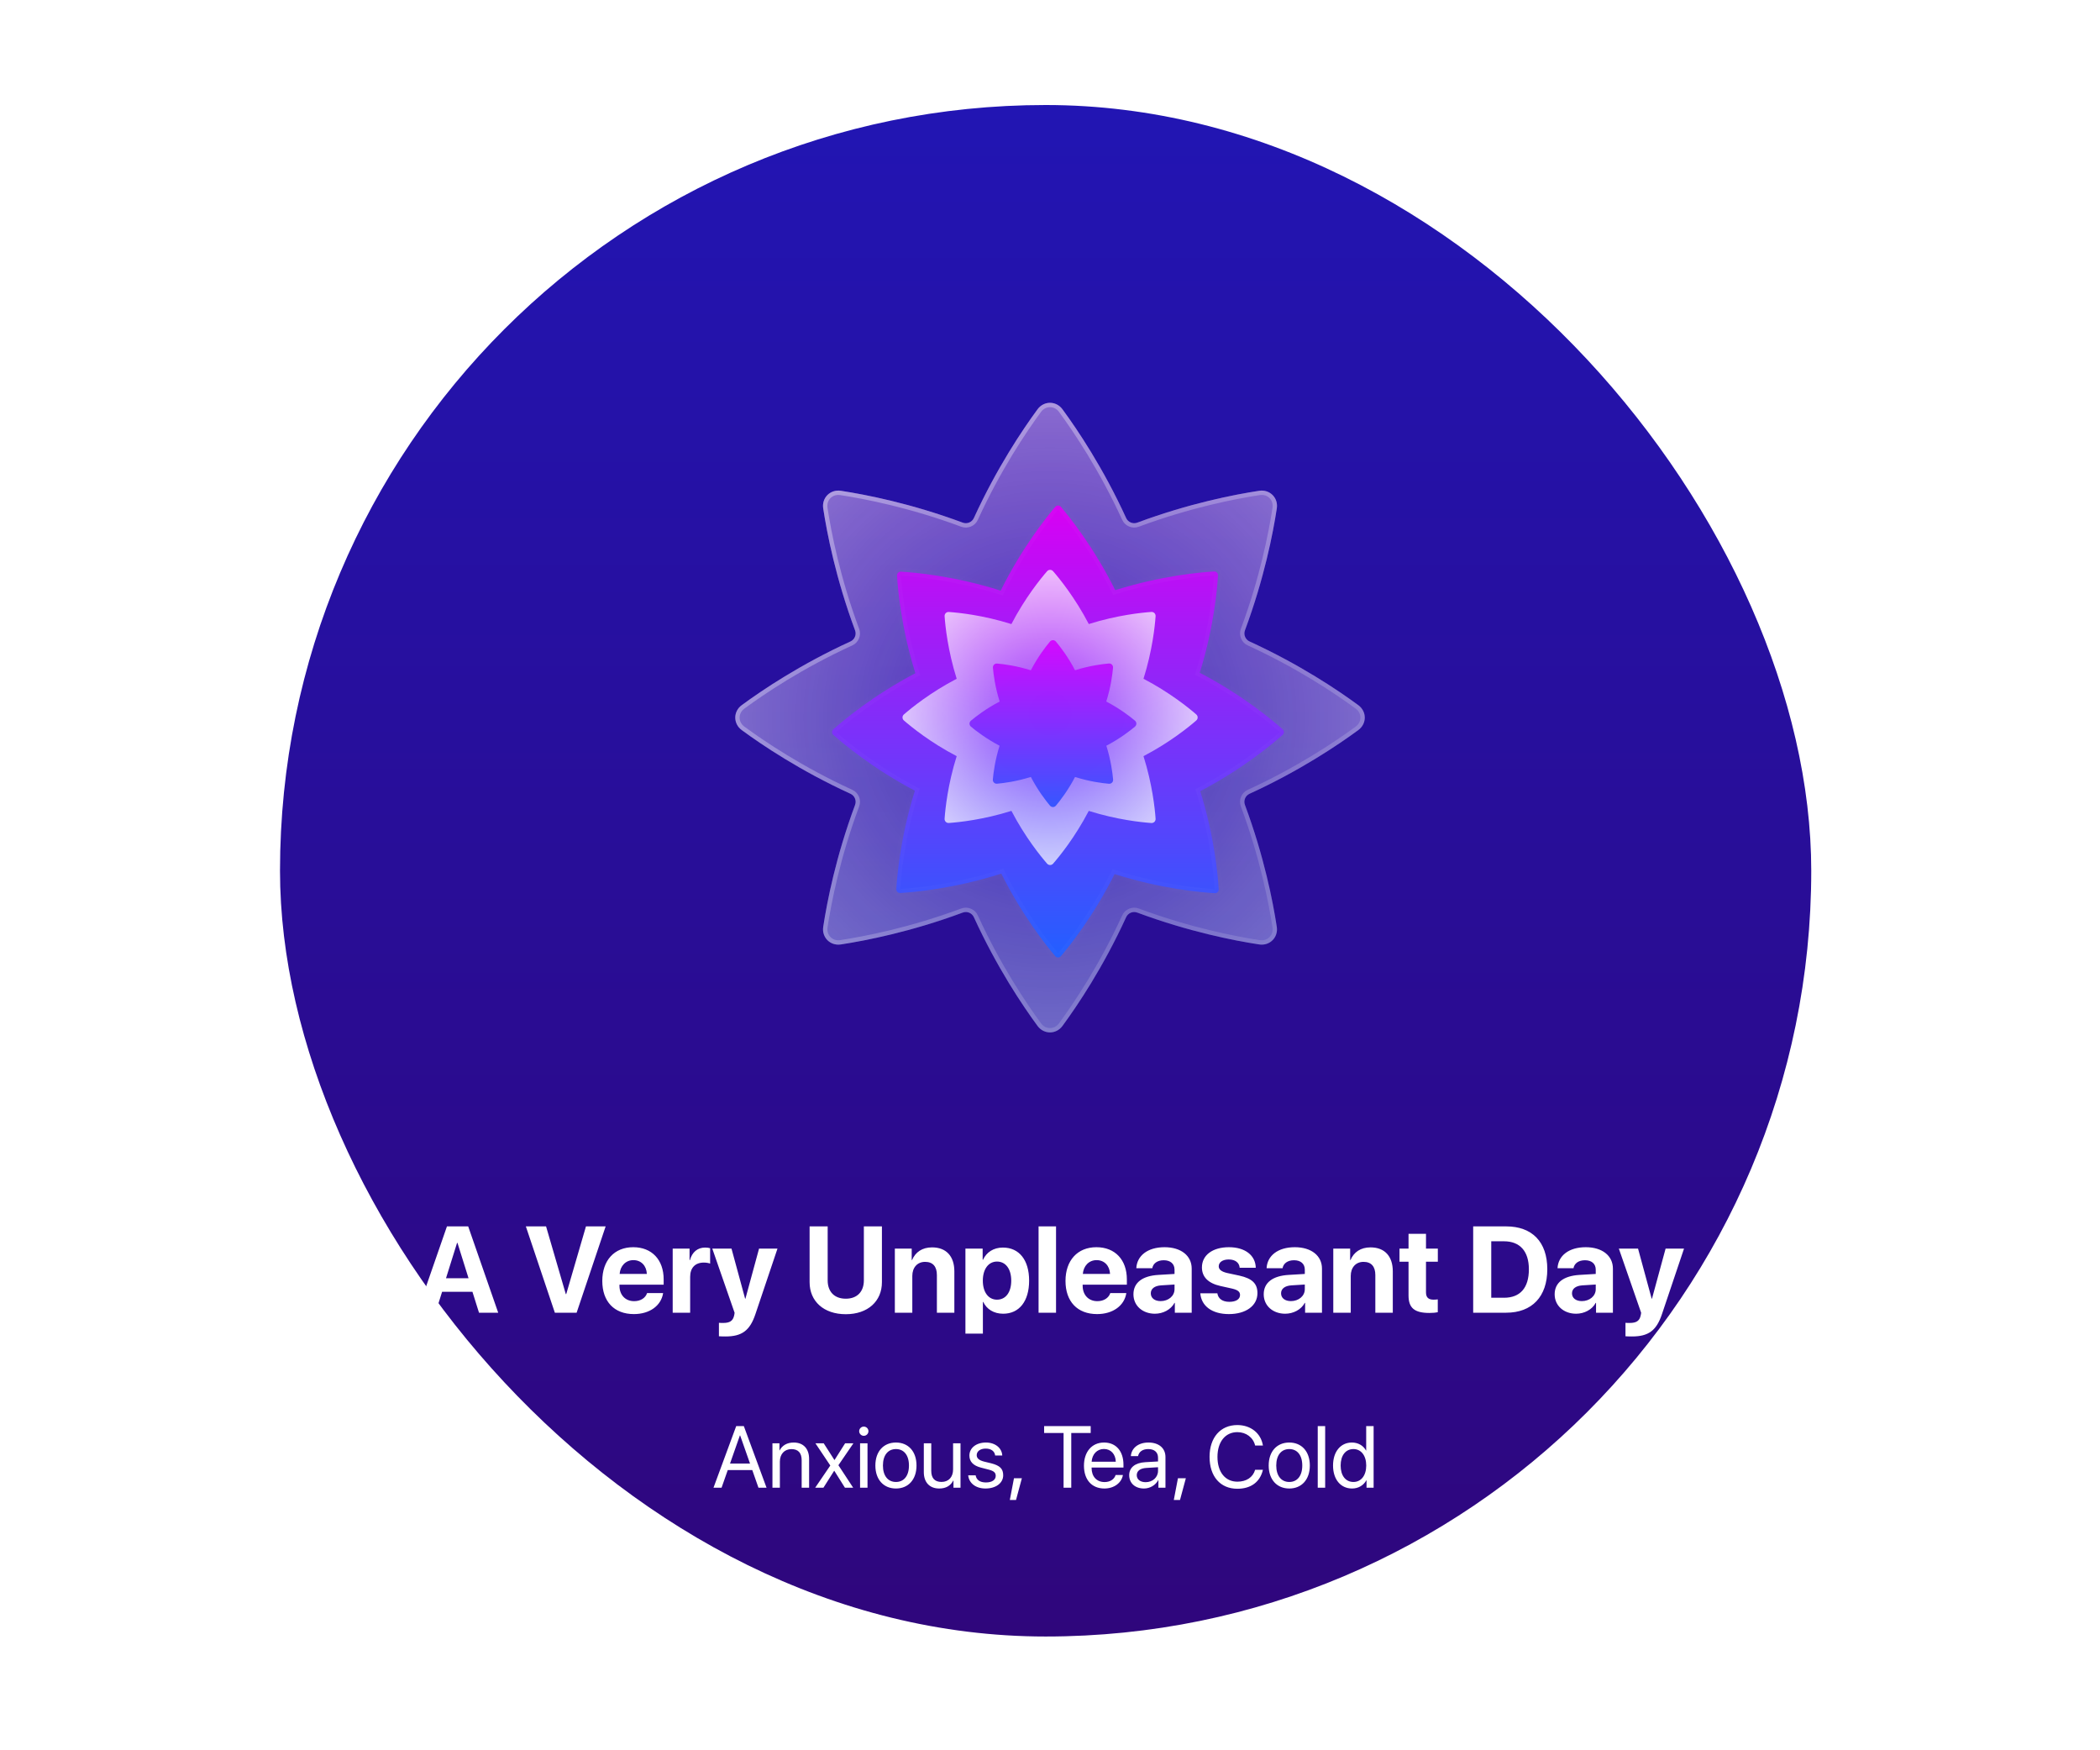 <svg width="240" height="200" viewBox="0 0 240 200" fill="none" xmlns="http://www.w3.org/2000/svg">
<g clip-path="url(#clip0_10388_11793)">
<g filter="url(#filter0_f_10388_11793)">
<rect x="32" y="12" width="175" height="175" rx="87.5" fill="url(#paint0_linear_10388_11793)"/>
</g>
<path d="M12.779 13.545H15.762C18.275 13.545 19.764 15.092 19.764 17.758C19.764 20.43 18.281 22 15.762 22H12.779V13.545ZM14.092 14.676V20.863H15.639C17.432 20.863 18.422 19.768 18.422 17.77C18.422 15.777 17.426 14.676 15.639 14.676H14.092ZM23.021 21.104C23.906 21.104 24.598 20.494 24.598 19.691V19.205L23.08 19.299C22.324 19.352 21.896 19.686 21.896 20.213C21.896 20.752 22.342 21.104 23.021 21.104ZM22.67 22.105C21.463 22.105 20.619 21.355 20.619 20.248C20.619 19.17 21.445 18.508 22.91 18.426L24.598 18.326V17.852C24.598 17.166 24.135 16.756 23.361 16.756C22.629 16.756 22.172 17.107 22.061 17.658H20.865C20.936 16.545 21.885 15.725 23.408 15.725C24.902 15.725 25.857 16.516 25.857 17.752V22H24.645V20.986H24.615C24.258 21.672 23.479 22.105 22.67 22.105ZM27.129 22V15.836H28.395V22H27.129ZM27.762 14.934C27.357 14.934 27.029 14.611 27.029 14.213C27.029 13.809 27.357 13.486 27.762 13.486C28.172 13.486 28.5 13.809 28.5 14.213C28.5 14.611 28.172 14.934 27.762 14.934ZM29.736 22V13.545H31.002V22H29.736ZM32.912 24.297C32.812 24.297 32.49 24.285 32.397 24.268V23.242C32.49 23.266 32.701 23.266 32.807 23.266C33.398 23.266 33.709 23.02 33.902 22.387C33.902 22.375 34.014 22.012 34.014 22.006L31.787 15.836H33.158L34.723 20.852H34.74L36.305 15.836H37.641L35.326 22.322C34.799 23.816 34.195 24.297 32.912 24.297ZM44.385 22H43.072V14.676H40.482V13.545H46.969V14.676H44.385V22ZM48.51 21.104C49.395 21.104 50.086 20.494 50.086 19.691V19.205L48.568 19.299C47.812 19.352 47.385 19.686 47.385 20.213C47.385 20.752 47.83 21.104 48.51 21.104ZM48.158 22.105C46.951 22.105 46.107 21.355 46.107 20.248C46.107 19.17 46.934 18.508 48.398 18.426L50.086 18.326V17.852C50.086 17.166 49.623 16.756 48.85 16.756C48.117 16.756 47.66 17.107 47.549 17.658H46.353C46.424 16.545 47.373 15.725 48.897 15.725C50.391 15.725 51.346 16.516 51.346 17.752V22H50.133V20.986H50.103C49.746 21.672 48.967 22.105 48.158 22.105ZM55.201 20.975C56.191 20.975 56.842 20.172 56.842 18.9C56.842 17.635 56.191 16.803 55.201 16.803C54.228 16.803 53.596 17.617 53.596 18.9C53.596 20.189 54.228 20.975 55.201 20.975ZM55.213 24.32C53.76 24.32 52.682 23.547 52.523 22.48H53.795C53.977 22.996 54.539 23.336 55.26 23.336C56.25 23.336 56.836 22.773 56.836 21.93V20.916H56.812C56.467 21.584 55.74 22.023 54.861 22.023C53.315 22.023 52.301 20.816 52.301 18.895C52.301 16.955 53.309 15.736 54.891 15.736C55.764 15.736 56.478 16.176 56.853 16.891H56.877V15.836H58.107V21.889C58.107 23.359 56.971 24.32 55.213 24.32ZM59.25 17.582C59.25 16.48 60.223 15.725 61.664 15.725C63.035 15.725 63.996 16.492 64.037 17.588H62.848C62.789 17.031 62.338 16.686 61.629 16.686C60.943 16.686 60.486 17.02 60.486 17.506C60.486 17.887 60.791 18.145 61.43 18.303L62.467 18.543C63.709 18.842 64.178 19.311 64.178 20.219C64.178 21.344 63.129 22.117 61.617 22.117C60.158 22.117 59.191 21.361 59.092 20.23H60.346C60.445 20.822 60.902 21.15 61.676 21.15C62.438 21.15 62.906 20.834 62.906 20.336C62.906 19.943 62.672 19.727 62.027 19.562L60.926 19.293C59.812 19.023 59.25 18.443 59.25 17.582Z" fill="white"/>
<g opacity="0.98" filter="url(#filter1_bii_10388_11793)">
<path d="M143.911 56.08C141.069 56.512 135.882 57.522 129.973 59.722C129.478 59.906 128.922 59.676 128.702 59.196C126.079 53.462 123.126 49.081 121.423 46.767C120.699 45.783 119.302 45.783 118.579 46.767C116.876 49.081 113.922 53.463 111.299 59.196C111.079 59.676 110.524 59.906 110.029 59.722C104.119 57.523 98.933 56.513 96.092 56.081C94.885 55.897 93.897 56.885 94.081 58.092C94.513 60.933 95.523 66.119 97.722 72.029C97.907 72.523 97.676 73.079 97.196 73.299C91.464 75.922 87.083 78.875 84.769 80.578C83.785 81.301 83.785 82.698 84.769 83.422C87.083 85.125 91.465 88.078 97.198 90.701C97.678 90.921 97.908 91.477 97.724 91.972C95.525 97.881 94.515 103.067 94.083 105.908C93.899 107.114 94.887 108.102 96.094 107.919C98.935 107.486 104.12 106.476 110.029 104.278C110.524 104.094 111.079 104.324 111.299 104.804C113.922 110.537 116.876 114.919 118.579 117.234C119.302 118.217 120.699 118.217 121.423 117.234C123.126 114.919 126.079 110.538 128.702 104.804C128.922 104.324 129.478 104.094 129.973 104.278C135.882 106.477 141.067 107.487 143.909 107.919C145.115 108.103 146.103 107.115 145.919 105.909C145.487 103.067 144.477 97.881 142.278 91.972C142.094 91.478 142.324 90.922 142.805 90.702C148.539 88.079 152.921 85.125 155.236 83.422C156.219 82.698 156.219 81.301 155.236 80.578C152.921 78.875 148.539 75.921 142.806 73.298C142.326 73.078 142.096 72.523 142.28 72.028C144.479 66.118 145.489 60.932 145.921 58.091C146.105 56.884 145.117 55.897 143.911 56.08Z" fill="url(#paint1_linear_10388_11793)" fill-opacity="0.23"/>
<path d="M143.911 56.08C141.069 56.512 135.882 57.522 129.973 59.722C129.478 59.906 128.922 59.676 128.702 59.196C126.079 53.462 123.126 49.081 121.423 46.767C120.699 45.783 119.302 45.783 118.579 46.767C116.876 49.081 113.922 53.463 111.299 59.196C111.079 59.676 110.524 59.906 110.029 59.722C104.119 57.523 98.933 56.513 96.092 56.081C94.885 55.897 93.897 56.885 94.081 58.092C94.513 60.933 95.523 66.119 97.722 72.029C97.907 72.523 97.676 73.079 97.196 73.299C91.464 75.922 87.083 78.875 84.769 80.578C83.785 81.301 83.785 82.698 84.769 83.422C87.083 85.125 91.465 88.078 97.198 90.701C97.678 90.921 97.908 91.477 97.724 91.972C95.525 97.881 94.515 103.067 94.083 105.908C93.899 107.114 94.887 108.102 96.094 107.919C98.935 107.486 104.12 106.476 110.029 104.278C110.524 104.094 111.079 104.324 111.299 104.804C113.922 110.537 116.876 114.919 118.579 117.234C119.302 118.217 120.699 118.217 121.423 117.234C123.126 114.919 126.079 110.538 128.702 104.804C128.922 104.324 129.478 104.094 129.973 104.278C135.882 106.477 141.067 107.487 143.909 107.919C145.115 108.103 146.103 107.115 145.919 105.909C145.487 103.067 144.477 97.881 142.278 91.972C142.094 91.478 142.324 90.922 142.805 90.702C148.539 88.079 152.921 85.125 155.236 83.422C156.219 82.698 156.219 81.301 155.236 80.578C152.921 78.875 148.539 75.921 142.806 73.298C142.326 73.078 142.096 72.523 142.28 72.028C144.479 66.118 145.489 60.932 145.921 58.091C146.105 56.884 145.117 55.897 143.911 56.08Z" fill="url(#paint2_linear_10388_11793)" fill-opacity="0.28"/>
<path d="M143.911 56.08C141.069 56.512 135.882 57.522 129.973 59.722C129.478 59.906 128.922 59.676 128.702 59.196C126.079 53.462 123.126 49.081 121.423 46.767C120.699 45.783 119.302 45.783 118.579 46.767C116.876 49.081 113.922 53.463 111.299 59.196C111.079 59.676 110.524 59.906 110.029 59.722C104.119 57.523 98.933 56.513 96.092 56.081C94.885 55.897 93.897 56.885 94.081 58.092C94.513 60.933 95.523 66.119 97.722 72.029C97.907 72.523 97.676 73.079 97.196 73.299C91.464 75.922 87.083 78.875 84.769 80.578C83.785 81.301 83.785 82.698 84.769 83.422C87.083 85.125 91.465 88.078 97.198 90.701C97.678 90.921 97.908 91.477 97.724 91.972C95.525 97.881 94.515 103.067 94.083 105.908C93.899 107.114 94.887 108.102 96.094 107.919C98.935 107.486 104.12 106.476 110.029 104.278C110.524 104.094 111.079 104.324 111.299 104.804C113.922 110.537 116.876 114.919 118.579 117.234C119.302 118.217 120.699 118.217 121.423 117.234C123.126 114.919 126.079 110.538 128.702 104.804C128.922 104.324 129.478 104.094 129.973 104.278C135.882 106.477 141.067 107.487 143.909 107.919C145.115 108.103 146.103 107.115 145.919 105.909C145.487 103.067 144.477 97.881 142.278 91.972C142.094 91.478 142.324 90.922 142.805 90.702C148.539 88.079 152.921 85.125 155.236 83.422C156.219 82.698 156.219 81.301 155.236 80.578C152.921 78.875 148.539 75.921 142.806 73.298C142.326 73.078 142.096 72.523 142.28 72.028C144.479 66.118 145.489 60.932 145.921 58.091C146.105 56.884 145.117 55.897 143.911 56.08Z" fill="url(#paint3_diamond_10388_11793)" fill-opacity="0.32"/>
<path d="M130.059 59.955C135.949 57.763 141.118 56.756 143.948 56.325C144.989 56.167 145.834 57.012 145.676 58.053C145.245 60.883 144.239 66.052 142.047 71.941C141.818 72.558 142.104 73.25 142.703 73.524C148.416 76.138 152.783 79.081 155.088 80.778C155.937 81.402 155.937 82.597 155.088 83.222C152.783 84.918 148.416 87.862 142.701 90.477C142.103 90.75 141.816 91.442 142.046 92.059C144.237 97.948 145.243 103.116 145.674 105.946C145.832 106.987 144.987 107.832 143.946 107.674C141.116 107.243 135.948 106.237 130.059 104.046C129.442 103.816 128.75 104.103 128.477 104.701C125.862 110.415 122.919 114.781 121.223 117.086C120.598 117.935 119.403 117.935 118.779 117.086C117.082 114.781 114.139 110.414 111.525 104.701C111.251 104.102 110.559 103.816 109.942 104.045C104.054 106.236 98.886 107.243 96.056 107.673C95.015 107.831 94.17 106.986 94.328 105.945C94.759 103.115 95.765 97.947 97.957 92.058C98.186 91.442 97.9 90.749 97.301 90.476C91.588 87.861 87.221 84.918 84.916 83.222C84.067 82.597 84.067 81.402 84.916 80.778C87.221 79.082 91.587 76.139 97.3 73.525C97.898 73.251 98.185 72.559 97.955 71.942C95.763 66.053 94.757 60.884 94.326 58.054C94.168 57.013 95.013 56.168 96.054 56.326C98.884 56.757 104.053 57.763 109.942 59.955C110.559 60.184 111.251 59.898 111.525 59.299C114.139 53.586 117.082 49.219 118.779 46.914C119.403 46.066 120.598 46.066 121.223 46.914C122.919 49.219 125.862 53.586 128.477 59.299C128.75 59.897 129.442 60.184 130.059 59.955Z" stroke="url(#paint4_linear_10388_11793)" stroke-opacity="0.9" stroke-width="0.497"/>
</g>
<g filter="url(#filter2_d_10388_11793)">
<mask id="path-6-inside-1_10388_11793" fill="white">
<path fill-rule="evenodd" clip-rule="evenodd" d="M136.198 75.041C141.124 77.608 144.595 80.541 145.67 81.5C145.866 81.675 145.866 81.966 145.67 82.142C144.599 83.097 141.15 86.011 136.253 88.571C137.905 93.843 138.281 98.342 138.363 99.773C138.378 100.036 138.172 100.242 137.909 100.227C136.455 100.144 131.842 99.758 126.467 98.046C124.031 102.899 121.265 106.327 120.332 107.42C120.156 107.626 119.856 107.626 119.68 107.42C118.744 106.323 115.96 102.874 113.518 97.992C108.099 99.733 103.437 100.123 101.974 100.206C101.711 100.221 101.505 100.015 101.52 99.752C101.602 98.318 101.979 93.804 103.639 88.519C98.796 85.971 95.387 83.09 94.323 82.142C94.127 81.966 94.127 81.675 94.323 81.5C95.391 80.548 98.822 77.648 103.694 75.094C102.056 69.845 101.682 65.371 101.601 63.944C101.586 63.681 101.792 63.475 102.055 63.49C103.504 63.572 108.094 63.956 113.447 65.656C115.906 60.699 118.735 57.194 119.68 56.086C119.856 55.88 120.156 55.88 120.332 56.086C121.274 57.19 124.085 60.674 126.538 65.602C131.847 63.93 136.388 63.551 137.828 63.469C138.091 63.454 138.297 63.66 138.282 63.923C138.201 65.347 137.828 69.806 136.198 75.041Z"/>
</mask>
<path fill-rule="evenodd" clip-rule="evenodd" d="M136.198 75.041C141.124 77.608 144.595 80.541 145.67 81.5C145.866 81.675 145.866 81.966 145.67 82.142C144.599 83.097 141.15 86.011 136.253 88.571C137.905 93.843 138.281 98.342 138.363 99.773C138.378 100.036 138.172 100.242 137.909 100.227C136.455 100.144 131.842 99.758 126.467 98.046C124.031 102.899 121.265 106.327 120.332 107.42C120.156 107.626 119.856 107.626 119.68 107.42C118.744 106.323 115.96 102.874 113.518 97.992C108.099 99.733 103.437 100.123 101.974 100.206C101.711 100.221 101.505 100.015 101.52 99.752C101.602 98.318 101.979 93.804 103.639 88.519C98.796 85.971 95.387 83.09 94.323 82.142C94.127 81.966 94.127 81.675 94.323 81.5C95.391 80.548 98.822 77.648 103.694 75.094C102.056 69.845 101.682 65.371 101.601 63.944C101.586 63.681 101.792 63.475 102.055 63.49C103.504 63.572 108.094 63.956 113.447 65.656C115.906 60.699 118.735 57.194 119.68 56.086C119.856 55.88 120.156 55.88 120.332 56.086C121.274 57.19 124.085 60.674 126.538 65.602C131.847 63.93 136.388 63.551 137.828 63.469C138.091 63.454 138.297 63.66 138.282 63.923C138.201 65.347 137.828 69.806 136.198 75.041Z" fill="url(#paint5_linear_10388_11793)"/>
<path d="M145.67 81.5L145.365 81.842L145.365 81.842L145.67 81.5ZM136.198 75.041L135.761 74.905L135.647 75.271L135.986 75.448L136.198 75.041ZM145.67 82.142L145.365 81.799L145.365 81.799L145.67 82.142ZM136.253 88.571L136.041 88.165L135.701 88.343L135.816 88.708L136.253 88.571ZM138.363 99.773L137.905 99.799L137.905 99.799L138.363 99.773ZM137.909 100.227L137.935 99.769L137.935 99.769L137.909 100.227ZM126.467 98.046L126.606 97.609L126.233 97.49L126.057 97.84L126.467 98.046ZM120.332 107.42L120.681 107.718L120.681 107.718L120.332 107.42ZM119.68 107.42L120.028 107.123L120.028 107.123L119.68 107.42ZM113.518 97.992L113.928 97.787L113.752 97.435L113.377 97.556L113.518 97.992ZM101.974 100.206L101.948 99.748L101.948 99.748L101.974 100.206ZM101.52 99.752L101.978 99.778L101.978 99.778L101.52 99.752ZM103.639 88.519L104.077 88.656L104.191 88.291L103.853 88.113L103.639 88.519ZM94.323 82.142L94.628 81.799L94.628 81.799L94.323 82.142ZM94.323 81.5L94.628 81.842L94.628 81.842L94.323 81.5ZM103.694 75.094L103.907 75.5L104.246 75.322L104.132 74.957L103.694 75.094ZM101.601 63.944L102.059 63.918L102.059 63.918L101.601 63.944ZM102.055 63.49L102.029 63.948L102.029 63.948L102.055 63.49ZM113.447 65.656L113.308 66.093L113.683 66.212L113.858 65.859L113.447 65.656ZM119.68 56.086L120.028 56.384L120.028 56.384L119.68 56.086ZM120.332 56.086L120.681 55.789L120.681 55.789L120.332 56.086ZM126.538 65.602L126.128 65.806L126.302 66.157L126.676 66.04L126.538 65.602ZM137.828 63.469L137.854 63.927L137.854 63.927L137.828 63.469ZM138.282 63.923L137.824 63.897L137.824 63.897L138.282 63.923ZM145.975 81.157C144.883 80.184 141.381 77.225 136.41 74.635L135.986 75.448C140.867 77.991 144.306 80.898 145.365 81.842L145.975 81.157ZM145.975 82.484C146.376 82.126 146.376 81.515 145.975 81.157L145.365 81.842C145.366 81.843 145.364 81.842 145.362 81.837C145.36 81.833 145.359 81.827 145.359 81.821C145.359 81.814 145.36 81.809 145.362 81.804C145.364 81.799 145.366 81.798 145.365 81.799L145.975 82.484ZM136.466 88.978C141.407 86.394 144.887 83.454 145.975 82.484L145.365 81.799C144.31 82.74 140.893 85.628 136.041 88.165L136.466 88.978ZM138.821 99.747C138.738 98.293 138.358 93.754 136.691 88.434L135.816 88.708C137.452 93.931 137.825 98.39 137.905 99.799L138.821 99.747ZM137.883 100.685C138.419 100.715 138.851 100.284 138.821 99.747L137.905 99.799C137.905 99.802 137.905 99.799 137.907 99.794C137.908 99.79 137.912 99.784 137.916 99.78C137.92 99.776 137.925 99.773 137.93 99.771C137.935 99.769 137.937 99.769 137.935 99.769L137.883 100.685ZM126.328 98.483C131.752 100.211 136.407 100.601 137.883 100.685L137.935 99.769C136.503 99.688 131.931 99.306 126.606 97.609L126.328 98.483ZM120.681 107.718C121.628 106.607 124.419 103.149 126.877 98.251L126.057 97.84C123.643 102.65 120.901 106.046 119.983 107.123L120.681 107.718ZM119.331 107.718C119.69 108.139 120.322 108.139 120.681 107.718L119.983 107.123C119.981 107.125 119.983 107.122 119.988 107.12C119.993 107.118 119.999 107.116 120.006 107.116C120.013 107.116 120.019 107.118 120.024 107.12C120.029 107.122 120.03 107.125 120.028 107.123L119.331 107.718ZM113.107 98.197C115.572 103.124 118.38 106.603 119.331 107.718L120.028 107.123C119.107 106.042 116.348 102.625 113.928 97.787L113.107 98.197ZM113.377 97.556C108.009 99.28 103.389 99.666 101.948 99.748L102 100.664C103.485 100.579 108.19 100.185 113.658 98.429L113.377 97.556ZM101.948 99.748C101.946 99.748 101.948 99.748 101.953 99.75C101.958 99.752 101.962 99.755 101.967 99.759C101.971 99.763 101.974 99.768 101.976 99.773C101.978 99.778 101.978 99.78 101.978 99.778L101.062 99.726C101.032 100.263 101.464 100.694 102 100.664L101.948 99.748ZM101.978 99.778C102.058 98.366 102.432 93.892 104.077 88.656L103.202 88.381C101.527 93.715 101.145 98.27 101.062 99.726L101.978 99.778ZM94.018 82.484C95.098 83.447 98.538 86.354 103.426 88.924L103.853 88.113C99.053 85.589 95.675 82.733 94.628 81.799L94.018 82.484ZM94.018 81.157C93.617 81.515 93.617 82.126 94.018 82.484L94.628 81.799C94.627 81.798 94.629 81.799 94.631 81.804C94.633 81.809 94.634 81.814 94.634 81.821C94.634 81.827 94.633 81.833 94.631 81.837C94.629 81.842 94.627 81.843 94.628 81.842L94.018 81.157ZM103.481 74.688C98.564 77.266 95.102 80.191 94.018 81.157L94.628 81.842C95.68 80.905 99.079 78.031 103.907 75.5L103.481 74.688ZM101.143 63.97C101.226 65.419 101.604 69.933 103.257 75.231L104.132 74.957C102.509 69.757 102.139 65.323 102.059 63.918L101.143 63.97ZM102.081 63.032C101.545 63.002 101.113 63.433 101.143 63.97L102.059 63.918C102.059 63.916 102.059 63.918 102.057 63.923C102.055 63.928 102.052 63.933 102.048 63.937C102.044 63.941 102.039 63.944 102.034 63.946C102.029 63.948 102.027 63.948 102.029 63.948L102.081 63.032ZM113.586 65.219C108.183 63.504 103.552 63.116 102.081 63.032L102.029 63.948C103.456 64.029 108.004 64.409 113.308 66.093L113.586 65.219ZM119.331 55.789C118.371 56.914 115.518 60.45 113.036 65.452L113.858 65.859C116.295 60.948 119.098 57.475 120.028 56.384L119.331 55.789ZM120.681 55.789C120.322 55.368 119.69 55.368 119.331 55.789L120.028 56.384C120.03 56.382 120.029 56.384 120.024 56.386C120.019 56.389 120.013 56.39 120.006 56.39C119.999 56.39 119.993 56.389 119.988 56.386C119.983 56.384 119.981 56.382 119.983 56.384L120.681 55.789ZM126.948 65.398C124.473 60.425 121.637 56.91 120.681 55.789L119.983 56.384C120.91 57.471 123.697 60.923 126.128 65.806L126.948 65.398ZM126.676 66.04C131.936 64.383 136.436 64.007 137.854 63.927L137.802 63.011C136.34 63.094 131.759 63.478 126.4 65.165L126.676 66.04ZM137.854 63.927C137.856 63.927 137.854 63.927 137.849 63.925C137.844 63.923 137.839 63.92 137.835 63.916C137.83 63.912 137.827 63.907 137.826 63.902C137.824 63.897 137.824 63.895 137.824 63.897L138.74 63.949C138.77 63.412 138.338 62.981 137.802 63.011L137.854 63.927ZM137.824 63.897C137.744 65.299 137.375 69.718 135.761 74.905L136.636 75.178C138.281 69.894 138.657 65.395 138.74 63.949L137.824 63.897Z" fill="white" fill-opacity="0.03" mask="url(#path-6-inside-1_10388_11793)"/>
</g>
<g filter="url(#filter3_bii_10388_11793)">
<path fill-rule="evenodd" clip-rule="evenodd" d="M130.685 77.561C133.694 79.13 135.871 80.903 136.714 81.636C136.928 81.823 136.928 82.142 136.714 82.328C135.871 83.061 133.694 84.834 130.684 86.403C131.704 89.643 131.99 92.437 132.067 93.552C132.087 93.836 131.861 94.061 131.578 94.042C130.463 93.964 127.669 93.678 124.43 92.659C122.862 95.667 121.09 97.842 120.357 98.684C120.171 98.899 119.852 98.899 119.666 98.684C118.932 97.841 117.16 95.665 115.591 92.656C112.352 93.675 109.558 93.961 108.443 94.039C108.16 94.059 107.935 93.833 107.954 93.55C108.032 92.435 108.318 89.642 109.336 86.404C106.326 84.835 104.148 83.061 103.305 82.328C103.091 82.142 103.091 81.823 103.305 81.636C104.148 80.903 106.325 79.13 109.336 77.561C108.318 74.324 108.032 71.533 107.955 70.418C107.935 70.135 108.161 69.909 108.444 69.929C109.558 70.007 112.35 70.292 115.588 71.311C117.158 68.298 118.932 66.119 119.666 65.276C119.852 65.062 120.171 65.062 120.357 65.276C121.091 66.119 122.864 68.297 124.434 71.308C127.671 70.29 130.463 70.004 131.578 69.926C131.861 69.907 132.086 70.132 132.067 70.415C131.989 71.53 131.704 74.323 130.685 77.561Z" fill="url(#paint6_diamond_10388_11793)" fill-opacity="0.72"/>
</g>
<g filter="url(#filter4_d_10388_11793)">
<path fill-rule="evenodd" clip-rule="evenodd" d="M126.087 79.476C127.633 80.282 128.795 81.182 129.364 81.66C129.581 81.843 129.581 82.163 129.364 82.345C128.796 82.823 127.638 83.72 126.096 84.525C126.62 86.188 126.805 87.646 126.869 88.387C126.894 88.67 126.668 88.896 126.385 88.871C125.643 88.807 124.183 88.622 122.518 88.097C121.713 89.64 120.814 90.799 120.337 91.368C120.154 91.585 119.834 91.585 119.651 91.368C119.173 90.799 118.274 89.638 117.468 88.092C115.806 88.615 114.349 88.8 113.609 88.864C113.326 88.889 113.1 88.663 113.125 88.38C113.189 87.64 113.373 86.186 113.895 84.526C112.352 83.721 111.192 82.823 110.624 82.345C110.407 82.163 110.407 81.843 110.624 81.66C111.194 81.182 112.356 80.281 113.904 79.475C113.382 77.814 113.198 76.36 113.134 75.62C113.109 75.337 113.335 75.111 113.618 75.136C114.357 75.2 115.81 75.384 117.467 75.905C118.273 74.359 119.173 73.197 119.651 72.628C119.834 72.41 120.154 72.41 120.337 72.628C120.814 73.197 121.713 74.356 122.518 75.9C124.18 75.378 125.636 75.193 126.376 75.129C126.659 75.104 126.885 75.33 126.86 75.613C126.796 76.354 126.611 77.813 126.087 79.476Z" fill="url(#paint7_linear_10388_11793)" fill-opacity="0.98"/>
</g>
<path d="M54.744 150L53.992 147.607H50.526L49.774 150H47.655L51.08 140.136H53.507L56.938 150H54.744ZM52.235 142.022L50.971 146.062H53.548L52.283 142.022H52.235ZM65.9 150H63.412L60.097 140.136H62.407L64.663 147.874H64.711L66.967 140.136H69.216L65.9 150ZM72.388 143.991C71.513 143.991 70.884 144.654 70.815 145.57H73.926C73.885 144.634 73.276 143.991 72.388 143.991ZM73.953 147.758H75.785C75.566 149.193 74.254 150.157 72.442 150.157C70.186 150.157 68.833 148.715 68.833 146.37C68.833 144.032 70.2 142.515 72.367 142.515C74.5 142.515 75.847 143.957 75.847 146.186V146.794H70.795V146.917C70.795 147.963 71.458 148.681 72.477 148.681C73.208 148.681 73.769 148.318 73.953 147.758ZM76.879 150V142.672H78.807V143.991H78.848C79.107 143.062 79.73 142.556 80.591 142.556C80.823 142.556 81.022 142.59 81.158 142.631V144.388C80.994 144.319 80.721 144.271 80.434 144.271C79.449 144.271 78.875 144.873 78.875 145.905V150H76.879ZM82.915 152.714C82.847 152.714 82.225 152.707 82.163 152.693V151.155C82.225 151.169 82.587 151.169 82.662 151.169C83.394 151.169 83.756 150.937 83.893 150.355C83.893 150.328 83.968 150.034 83.954 150.007L81.404 142.672H83.599L85.157 148.4H85.191L86.75 142.672H88.856L86.333 150.164C85.704 152.044 84.788 152.714 82.915 152.714ZM94.591 140.136V146.309C94.591 147.573 95.336 148.4 96.662 148.4C97.981 148.4 98.727 147.573 98.727 146.309V140.136H100.791V146.514C100.791 148.688 99.185 150.171 96.662 150.171C94.133 150.171 92.526 148.688 92.526 146.514V140.136H94.591ZM102.268 150V142.672H104.195V143.978H104.236C104.626 143.068 105.398 142.535 106.526 142.535C108.153 142.535 109.069 143.561 109.069 145.276V150H107.073V145.693C107.073 144.736 106.622 144.189 105.727 144.189C104.831 144.189 104.264 144.846 104.264 145.796V150H102.268ZM114.613 142.556C116.473 142.556 117.614 143.971 117.614 146.336C117.614 148.694 116.479 150.116 114.647 150.116C113.581 150.116 112.761 149.597 112.371 148.77H112.33V152.393H110.334V142.672H112.303V143.95H112.344C112.74 143.089 113.554 142.556 114.613 142.556ZM113.943 148.51C114.941 148.51 115.57 147.669 115.57 146.336C115.57 145.01 114.941 144.155 113.943 144.155C112.966 144.155 112.323 145.023 112.323 146.336C112.323 147.662 112.966 148.51 113.943 148.51ZM118.694 150V140.136H120.69V150H118.694ZM125.325 143.991C124.45 143.991 123.821 144.654 123.753 145.57H126.863C126.822 144.634 126.214 143.991 125.325 143.991ZM126.891 147.758H128.723C128.504 149.193 127.191 150.157 125.38 150.157C123.124 150.157 121.771 148.715 121.771 146.37C121.771 144.032 123.138 142.515 125.305 142.515C127.438 142.515 128.784 143.957 128.784 146.186V146.794H123.732V146.917C123.732 147.963 124.396 148.681 125.414 148.681C126.146 148.681 126.706 148.318 126.891 147.758ZM132.646 148.674C133.515 148.674 134.232 148.106 134.232 147.313V146.78L132.688 146.876C131.942 146.931 131.519 147.266 131.519 147.785C131.519 148.332 131.97 148.674 132.646 148.674ZM131.99 150.116C130.596 150.116 129.536 149.214 129.536 147.895C129.536 146.562 130.562 145.789 132.387 145.68L134.232 145.57V145.085C134.232 144.401 133.754 144.005 133.002 144.005C132.257 144.005 131.785 144.374 131.689 144.914H129.864C129.939 143.492 131.149 142.515 133.091 142.515C134.971 142.515 136.194 143.485 136.194 144.962V150H134.267V148.879H134.226C133.815 149.658 132.906 150.116 131.99 150.116ZM137.363 144.825C137.363 143.431 138.573 142.515 140.453 142.515C142.292 142.515 143.488 143.444 143.516 144.866H141.677C141.636 144.278 141.164 143.916 140.426 143.916C139.735 143.916 139.284 144.23 139.284 144.702C139.284 145.064 139.599 145.311 140.241 145.461L141.643 145.762C143.112 146.09 143.707 146.671 143.707 147.765C143.707 149.207 142.381 150.157 140.446 150.157C138.491 150.157 137.288 149.214 137.179 147.785H139.127C139.223 148.4 139.708 148.756 140.501 148.756C141.26 148.756 141.718 148.455 141.718 147.977C141.718 147.607 141.472 147.402 140.815 147.245L139.462 146.944C138.074 146.63 137.363 145.905 137.363 144.825ZM147.535 148.674C148.403 148.674 149.121 148.106 149.121 147.313V146.78L147.576 146.876C146.831 146.931 146.407 147.266 146.407 147.785C146.407 148.332 146.858 148.674 147.535 148.674ZM146.879 150.116C145.484 150.116 144.425 149.214 144.425 147.895C144.425 146.562 145.45 145.789 147.275 145.68L149.121 145.57V145.085C149.121 144.401 148.643 144.005 147.891 144.005C147.146 144.005 146.674 144.374 146.578 144.914H144.753C144.828 143.492 146.038 142.515 147.979 142.515C149.859 142.515 151.083 143.485 151.083 144.962V150H149.155V148.879H149.114C148.704 149.658 147.795 150.116 146.879 150.116ZM152.375 150V142.672H154.303V143.978H154.344C154.733 143.068 155.506 142.535 156.634 142.535C158.261 142.535 159.177 143.561 159.177 145.276V150H157.181V145.693C157.181 144.736 156.729 144.189 155.834 144.189C154.938 144.189 154.371 144.846 154.371 145.796V150H152.375ZM160.975 140.983H162.971V142.672H164.324V144.176H162.971V147.683C162.971 148.243 163.244 148.51 163.832 148.51C164.01 148.51 164.194 148.496 164.317 148.476V149.945C164.112 149.993 163.771 150.027 163.367 150.027C161.645 150.027 160.975 149.453 160.975 148.024V144.176H159.942V142.672H160.975V140.983ZM168.364 140.136H172.131C175.091 140.136 176.834 141.899 176.834 145.03C176.834 148.161 175.091 150 172.131 150H168.364V140.136ZM170.429 141.838V148.291H171.885C173.73 148.291 174.729 147.17 174.729 145.037C174.729 142.973 173.703 141.838 171.885 141.838H170.429ZM180.785 148.674C181.653 148.674 182.371 148.106 182.371 147.313V146.78L180.826 146.876C180.081 146.931 179.657 147.266 179.657 147.785C179.657 148.332 180.108 148.674 180.785 148.674ZM180.129 150.116C178.734 150.116 177.675 149.214 177.675 147.895C177.675 146.562 178.7 145.789 180.525 145.68L182.371 145.57V145.085C182.371 144.401 181.893 144.005 181.141 144.005C180.396 144.005 179.924 144.374 179.828 144.914H178.003C178.078 143.492 179.288 142.515 181.229 142.515C183.109 142.515 184.333 143.485 184.333 144.962V150H182.405V148.879H182.364C181.954 149.658 181.045 150.116 180.129 150.116ZM186.521 152.714C186.452 152.714 185.83 152.707 185.769 152.693V151.155C185.83 151.169 186.192 151.169 186.268 151.169C186.999 151.169 187.361 150.937 187.498 150.355C187.498 150.328 187.573 150.034 187.56 150.007L185.01 142.672H187.204L188.763 148.4H188.797L190.355 142.672H192.461L189.938 150.164C189.31 152.044 188.394 152.714 186.521 152.714Z" fill="white"/>
<path d="M86.683 170L85.975 167.983H83.172L82.464 170H81.541L84.139 162.954H85.008L87.606 170H86.683ZM84.559 164.023L83.431 167.236H85.716L84.588 164.023H84.559ZM88.279 170V164.922H89.08V165.732H89.1C89.383 165.186 89.925 164.834 90.711 164.834C91.824 164.834 92.469 165.552 92.469 166.704V170H91.619V166.855C91.619 166.035 91.233 165.586 90.452 165.586C89.651 165.586 89.129 166.152 89.129 167.012V170H88.279ZM95.35 168.066H95.33L94.105 170H93.162L94.891 167.461L93.191 164.922H94.139L95.359 166.826H95.379L96.585 164.922H97.532L95.818 167.427L97.508 170H96.565L95.35 168.066ZM98.294 170V164.922H99.144V170H98.294ZM98.719 164.067C98.431 164.067 98.191 163.828 98.191 163.54C98.191 163.247 98.431 163.013 98.719 163.013C99.012 163.013 99.251 163.247 99.251 163.54C99.251 163.828 99.012 164.067 98.719 164.067ZM102.396 170.088C100.989 170.088 100.042 169.077 100.042 167.461C100.042 165.84 100.989 164.834 102.396 164.834C103.797 164.834 104.744 165.84 104.744 167.461C104.744 169.077 103.797 170.088 102.396 170.088ZM102.396 169.341C103.294 169.341 103.88 168.657 103.88 167.461C103.88 166.265 103.294 165.581 102.396 165.581C101.497 165.581 100.906 166.265 100.906 167.461C100.906 168.657 101.497 169.341 102.396 169.341ZM109.773 164.922V170H108.968V169.175H108.948C108.646 169.761 108.118 170.088 107.337 170.088C106.229 170.088 105.579 169.37 105.579 168.218V164.922H106.429V168.066C106.429 168.892 106.814 169.336 107.601 169.336C108.426 169.336 108.924 168.77 108.924 167.905V164.922H109.773ZM110.789 166.323C110.789 165.454 111.565 164.834 112.684 164.834C113.733 164.834 114.505 165.459 114.544 166.318H113.733C113.675 165.83 113.279 165.527 112.654 165.527C112.034 165.527 111.624 165.835 111.624 166.279C111.624 166.631 111.893 166.865 112.469 167.012L113.255 167.202C114.28 167.461 114.651 167.832 114.651 168.579C114.651 169.463 113.816 170.088 112.63 170.088C111.517 170.088 110.74 169.482 110.652 168.584H111.502C111.595 169.111 111.995 169.395 112.684 169.395C113.372 169.395 113.797 169.102 113.797 168.643C113.797 168.281 113.587 168.086 113.016 167.935L112.122 167.705C111.229 167.476 110.789 167.017 110.789 166.323ZM116.116 171.401H115.408L115.882 168.916H116.785L116.116 171.401ZM122.43 170H121.551V163.745H119.329V162.954H124.651V163.745H122.43V170ZM126.165 165.571C125.369 165.571 124.812 166.182 124.759 167.026H127.518C127.498 166.177 126.966 165.571 126.165 165.571ZM127.498 168.545H128.333C128.187 169.434 127.327 170.088 126.219 170.088C124.764 170.088 123.88 169.077 123.88 167.48C123.88 165.903 124.778 164.834 126.18 164.834C127.552 164.834 128.396 165.83 128.396 167.368V167.69H124.754V167.739C124.754 168.711 125.325 169.351 126.238 169.351C126.883 169.351 127.356 169.023 127.498 168.545ZM130.931 169.365C131.731 169.365 132.347 168.804 132.347 168.071V167.656L130.989 167.739C130.306 167.783 129.915 168.086 129.915 168.564C129.915 169.048 130.32 169.365 130.931 169.365ZM130.74 170.088C129.729 170.088 129.051 169.478 129.051 168.564C129.051 167.695 129.72 167.148 130.892 167.08L132.347 166.997V166.572C132.347 165.952 131.937 165.581 131.233 165.581C130.579 165.581 130.169 165.889 130.062 166.387H129.241C129.3 165.508 130.052 164.834 131.253 164.834C132.444 164.834 133.196 165.479 133.196 166.489V170H132.391V169.126H132.371C132.068 169.707 131.424 170.088 130.74 170.088ZM134.856 171.401H134.148L134.622 168.916H135.525L134.856 171.401ZM141.409 170.117C139.466 170.117 138.235 168.706 138.235 166.475C138.235 164.263 139.48 162.837 141.409 162.837C142.942 162.837 144.109 163.77 144.334 165.176H143.445C143.221 164.253 142.415 163.647 141.409 163.647C140.032 163.647 139.139 164.761 139.139 166.475C139.139 168.203 140.022 169.307 141.414 169.307C142.449 169.307 143.191 168.809 143.445 167.949H144.334C144.012 169.341 142.967 170.117 141.409 170.117ZM147.347 170.088C145.94 170.088 144.993 169.077 144.993 167.461C144.993 165.84 145.94 164.834 147.347 164.834C148.748 164.834 149.695 165.84 149.695 167.461C149.695 169.077 148.748 170.088 147.347 170.088ZM147.347 169.341C148.245 169.341 148.831 168.657 148.831 167.461C148.831 166.265 148.245 165.581 147.347 165.581C146.448 165.581 145.857 166.265 145.857 167.461C145.857 168.657 146.448 169.341 147.347 169.341ZM150.599 170V162.954H151.448V170H150.599ZM154.52 170.088C153.226 170.088 152.347 169.053 152.347 167.461C152.347 165.869 153.221 164.834 154.5 164.834C155.228 164.834 155.813 165.19 156.116 165.747H156.136V162.954H156.985V170H156.175V169.141H156.16C155.833 169.727 155.252 170.088 154.52 170.088ZM154.681 165.581C153.782 165.581 153.216 166.313 153.216 167.461C153.216 168.613 153.782 169.341 154.681 169.341C155.555 169.341 156.141 168.599 156.141 167.461C156.141 166.328 155.555 165.581 154.681 165.581Z" fill="white"/>
</g>
<defs>
<filter id="filter0_f_10388_11793" x="-88.334" y="-108.334" width="415.669" height="415.669" filterUnits="userSpaceOnUse" color-interpolation-filters="sRGB">
<feFlood flood-opacity="0" result="BackgroundImageFix"/>
<feBlend mode="normal" in="SourceGraphic" in2="BackgroundImageFix" result="shape"/>
<feGaussianBlur stdDeviation="60.167" result="effect1_foregroundBlur_10388_11793"/>
</filter>
<filter id="filter1_bii_10388_11793" x="79.174" y="41.172" width="81.656" height="81.656" filterUnits="userSpaceOnUse" color-interpolation-filters="sRGB">
<feFlood flood-opacity="0" result="BackgroundImageFix"/>
<feGaussianBlur in="BackgroundImageFix" stdDeviation="2.429"/>
<feComposite in2="SourceAlpha" operator="in" result="effect1_backgroundBlur_10388_11793"/>
<feBlend mode="normal" in="SourceGraphic" in2="effect1_backgroundBlur_10388_11793" result="shape"/>
<feColorMatrix in="SourceAlpha" type="matrix" values="0 0 0 0 0 0 0 0 0 0 0 0 0 0 0 0 0 0 127 0" result="hardAlpha"/>
<feOffset dy="0.102"/>
<feGaussianBlur stdDeviation="3.724"/>
<feComposite in2="hardAlpha" operator="arithmetic" k2="-1" k3="1"/>
<feColorMatrix type="matrix" values="0 0 0 0 1 0 0 0 0 1 0 0 0 0 1 0 0 0 0.33 0"/>
<feBlend mode="normal" in2="shape" result="effect2_innerShadow_10388_11793"/>
<feColorMatrix in="SourceAlpha" type="matrix" values="0 0 0 0 0 0 0 0 0 0 0 0 0 0 0 0 0 0 127 0" result="hardAlpha"/>
<feOffset dy="-0.102"/>
<feGaussianBlur stdDeviation="3.724"/>
<feComposite in2="hardAlpha" operator="arithmetic" k2="-1" k3="1"/>
<feColorMatrix type="matrix" values="0 0 0 0 1 0 0 0 0 1 0 0 0 0 1 0 0 0 0.33 0"/>
<feBlend mode="normal" in2="effect2_innerShadow_10388_11793" result="effect3_innerShadow_10388_11793"/>
</filter>
<filter id="filter2_d_10388_11793" x="89.132" y="51.805" width="63.561" height="63.563" filterUnits="userSpaceOnUse" color-interpolation-filters="sRGB">
<feFlood flood-opacity="0" result="BackgroundImageFix"/>
<feColorMatrix in="SourceAlpha" type="matrix" values="0 0 0 0 0 0 0 0 0 0 0 0 0 0 0 0 0 0 127 0" result="hardAlpha"/>
<feOffset dx="0.917" dy="1.834"/>
<feGaussianBlur stdDeviation="2.98"/>
<feComposite in2="hardAlpha" operator="out"/>
<feColorMatrix type="matrix" values="0 0 0 0 0.014 0 0 0 0 0.042 0 0 0 0 0.143 0 0 0 0.09 0"/>
<feBlend mode="normal" in2="BackgroundImageFix" result="effect1_dropShadow_10388_11793"/>
<feBlend mode="normal" in="SourceGraphic" in2="effect1_dropShadow_10388_11793" result="shape"/>
</filter>
<filter id="filter3_bii_10388_11793" x="101.158" y="63.129" width="37.703" height="37.703" filterUnits="userSpaceOnUse" color-interpolation-filters="sRGB">
<feFlood flood-opacity="0" result="BackgroundImageFix"/>
<feGaussianBlur in="BackgroundImageFix" stdDeviation="0.993"/>
<feComposite in2="SourceAlpha" operator="in" result="effect1_backgroundBlur_10388_11793"/>
<feBlend mode="normal" in="SourceGraphic" in2="effect1_backgroundBlur_10388_11793" result="shape"/>
<feColorMatrix in="SourceAlpha" type="matrix" values="0 0 0 0 0 0 0 0 0 0 0 0 0 0 0 0 0 0 127 0" result="hardAlpha"/>
<feOffset dy="0.993"/>
<feGaussianBlur stdDeviation="1.986"/>
<feComposite in2="hardAlpha" operator="arithmetic" k2="-1" k3="1"/>
<feColorMatrix type="matrix" values="0 0 0 0 1 0 0 0 0 1 0 0 0 0 1 0 0 0 0.25 0"/>
<feBlend mode="normal" in2="shape" result="effect2_innerShadow_10388_11793"/>
<feColorMatrix in="SourceAlpha" type="matrix" values="0 0 0 0 0 0 0 0 0 0 0 0 0 0 0 0 0 0 127 0" result="hardAlpha"/>
<feOffset dy="-0.993"/>
<feGaussianBlur stdDeviation="1.986"/>
<feComposite in2="hardAlpha" operator="arithmetic" k2="-1" k3="1"/>
<feColorMatrix type="matrix" values="0 0 0 0 1 0 0 0 0 1 0 0 0 0 1 0 0 0 0.25 0"/>
<feBlend mode="normal" in2="effect2_innerShadow_10388_11793" result="effect3_innerShadow_10388_11793"/>
</filter>
<filter id="filter4_d_10388_11793" x="108.572" y="70.919" width="23.531" height="23.531" filterUnits="userSpaceOnUse" color-interpolation-filters="sRGB">
<feFlood flood-opacity="0" result="BackgroundImageFix"/>
<feColorMatrix in="SourceAlpha" type="matrix" values="0 0 0 0 0 0 0 0 0 0 0 0 0 0 0 0 0 0 127 0" result="hardAlpha"/>
<feOffset dx="0.343" dy="0.687"/>
<feGaussianBlur stdDeviation="1.116"/>
<feComposite in2="hardAlpha" operator="out"/>
<feColorMatrix type="matrix" values="0 0 0 0 0.014 0 0 0 0 0.042 0 0 0 0 0.143 0 0 0 0.16 0"/>
<feBlend mode="normal" in2="BackgroundImageFix" result="effect1_dropShadow_10388_11793"/>
<feBlend mode="normal" in="SourceGraphic" in2="effect1_dropShadow_10388_11793" result="shape"/>
</filter>
<linearGradient id="paint0_linear_10388_11793" x1="119.5" y1="12" x2="119.5" y2="187" gradientUnits="userSpaceOnUse">
<stop stop-color="#2215B3"/>
<stop offset="1" stop-color="#2F067C"/>
</linearGradient>
<linearGradient id="paint1_linear_10388_11793" x1="120.022" y1="40.781" x2="120.022" y2="123.188" gradientUnits="userSpaceOnUse">
<stop stop-color="#823BB3"/>
<stop offset="1" stop-color="#273EB3" stop-opacity="0.98"/>
</linearGradient>
<linearGradient id="paint2_linear_10388_11793" x1="120.022" y1="40.781" x2="120.022" y2="123.188" gradientUnits="userSpaceOnUse">
<stop stop-color="#A74CE6"/>
<stop offset="1" stop-color="#334FE6" stop-opacity="0.98"/>
</linearGradient>
<radialGradient id="paint3_diamond_10388_11793" cx="0" cy="0" r="1" gradientUnits="userSpaceOnUse" gradientTransform="translate(120.002 82.001) rotate(90) scale(36.79)">
<stop stop-color="white" stop-opacity="0"/>
<stop offset="1" stop-color="white"/>
</radialGradient>
<linearGradient id="paint4_linear_10388_11793" x1="96.664" y1="54.442" x2="144.581" y2="114.524" gradientUnits="userSpaceOnUse">
<stop stop-color="white" stop-opacity="0.39"/>
<stop offset="1" stop-color="white" stop-opacity="0.12"/>
</linearGradient>
<linearGradient id="paint5_linear_10388_11793" x1="120.15" y1="55.815" x2="120.15" y2="107.385" gradientUnits="userSpaceOnUse">
<stop stop-color="#D800F4"/>
<stop offset="1" stop-color="#235FFF"/>
</linearGradient>
<radialGradient id="paint6_diamond_10388_11793" cx="0" cy="0" r="1" gradientUnits="userSpaceOnUse" gradientTransform="translate(120.009 81.98) rotate(90) scale(16.865)">
<stop stop-color="white" stop-opacity="0.08"/>
<stop offset="1" stop-color="white"/>
</radialGradient>
<linearGradient id="paint7_linear_10388_11793" x1="119.994" y1="72.465" x2="119.994" y2="91.531" gradientUnits="userSpaceOnUse">
<stop stop-color="#D407FF"/>
<stop offset="1" stop-color="#3455FF"/>
</linearGradient>
<clipPath id="clip0_10388_11793">
<rect width="240" height="200" rx="8" fill="white"/>
</clipPath>
</defs>
</svg>
